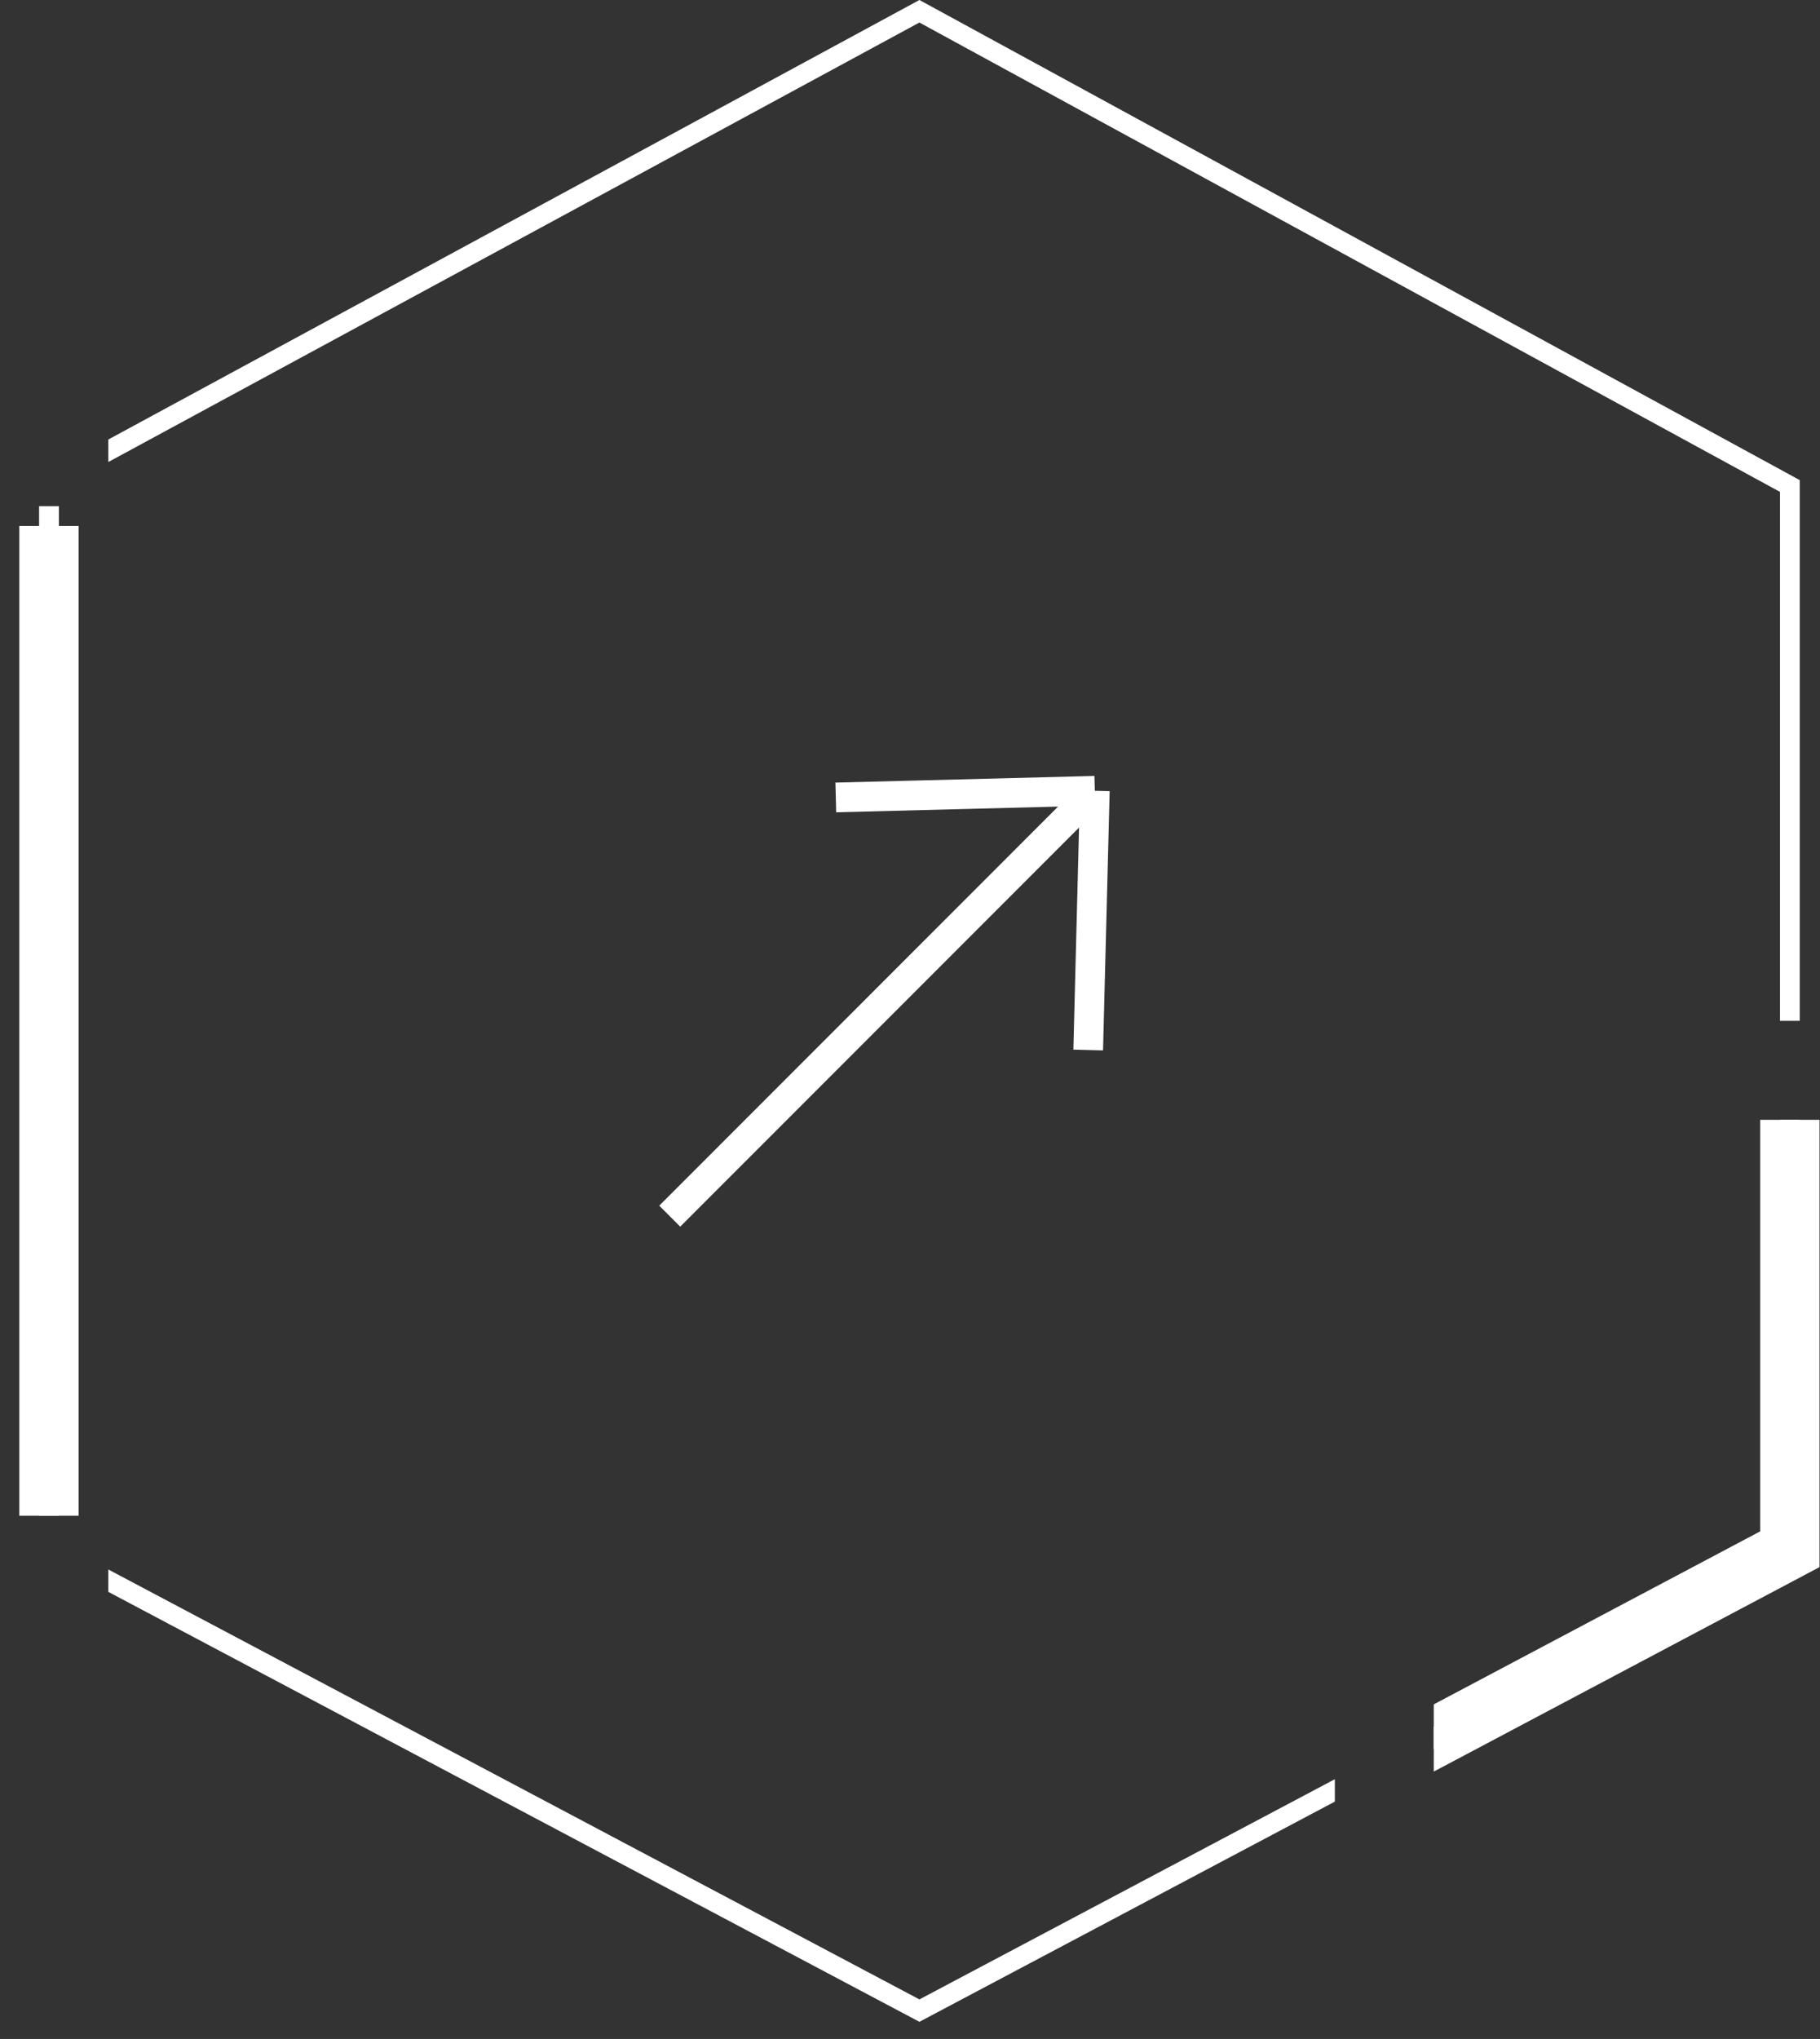 <svg width="92" height="103" viewBox="0 0 92 103" fill="none" xmlns="http://www.w3.org/2000/svg">
<rect x="0" y="0" width="92" height="103" fill="#333333" stroke="none"/>
<path fill-rule="evenodd" clip-rule="evenodd" d="M46.477 0L46.715 0.13L90.715 24.112L90.976 24.254V24.551V51.569H89.976V24.848L46.475 1.138L5.476 23.339V22.202L46.238 0.129L46.477 0ZM1.976 25.569V76.569H2.976V25.569H1.976ZM46.242 102.011L5.476 80.416V79.285L46.476 101.003L67.476 89.879V91.011L46.71 102.011L46.476 102.135L46.242 102.011ZM72.476 88.362L90.71 78.703L90.976 78.562V78.261V56.569H89.976V77.96L72.476 87.231V88.362Z" fill="white"/>
<path fill-rule="evenodd" clip-rule="evenodd" d="M0.976 76.569V26.569H3.976V76.569H0.976ZM72.476 89.494L91.178 79.587L91.976 79.164V78.261V56.569H88.976V77.359L72.476 86.099V89.494Z" fill="white"/>
<path d="M33.855 61.436L55.343 39.948M55.343 39.948L55.008 53.043M55.343 39.948L42.249 40.284" stroke="white" stroke-width="1.5"/>
</svg>
